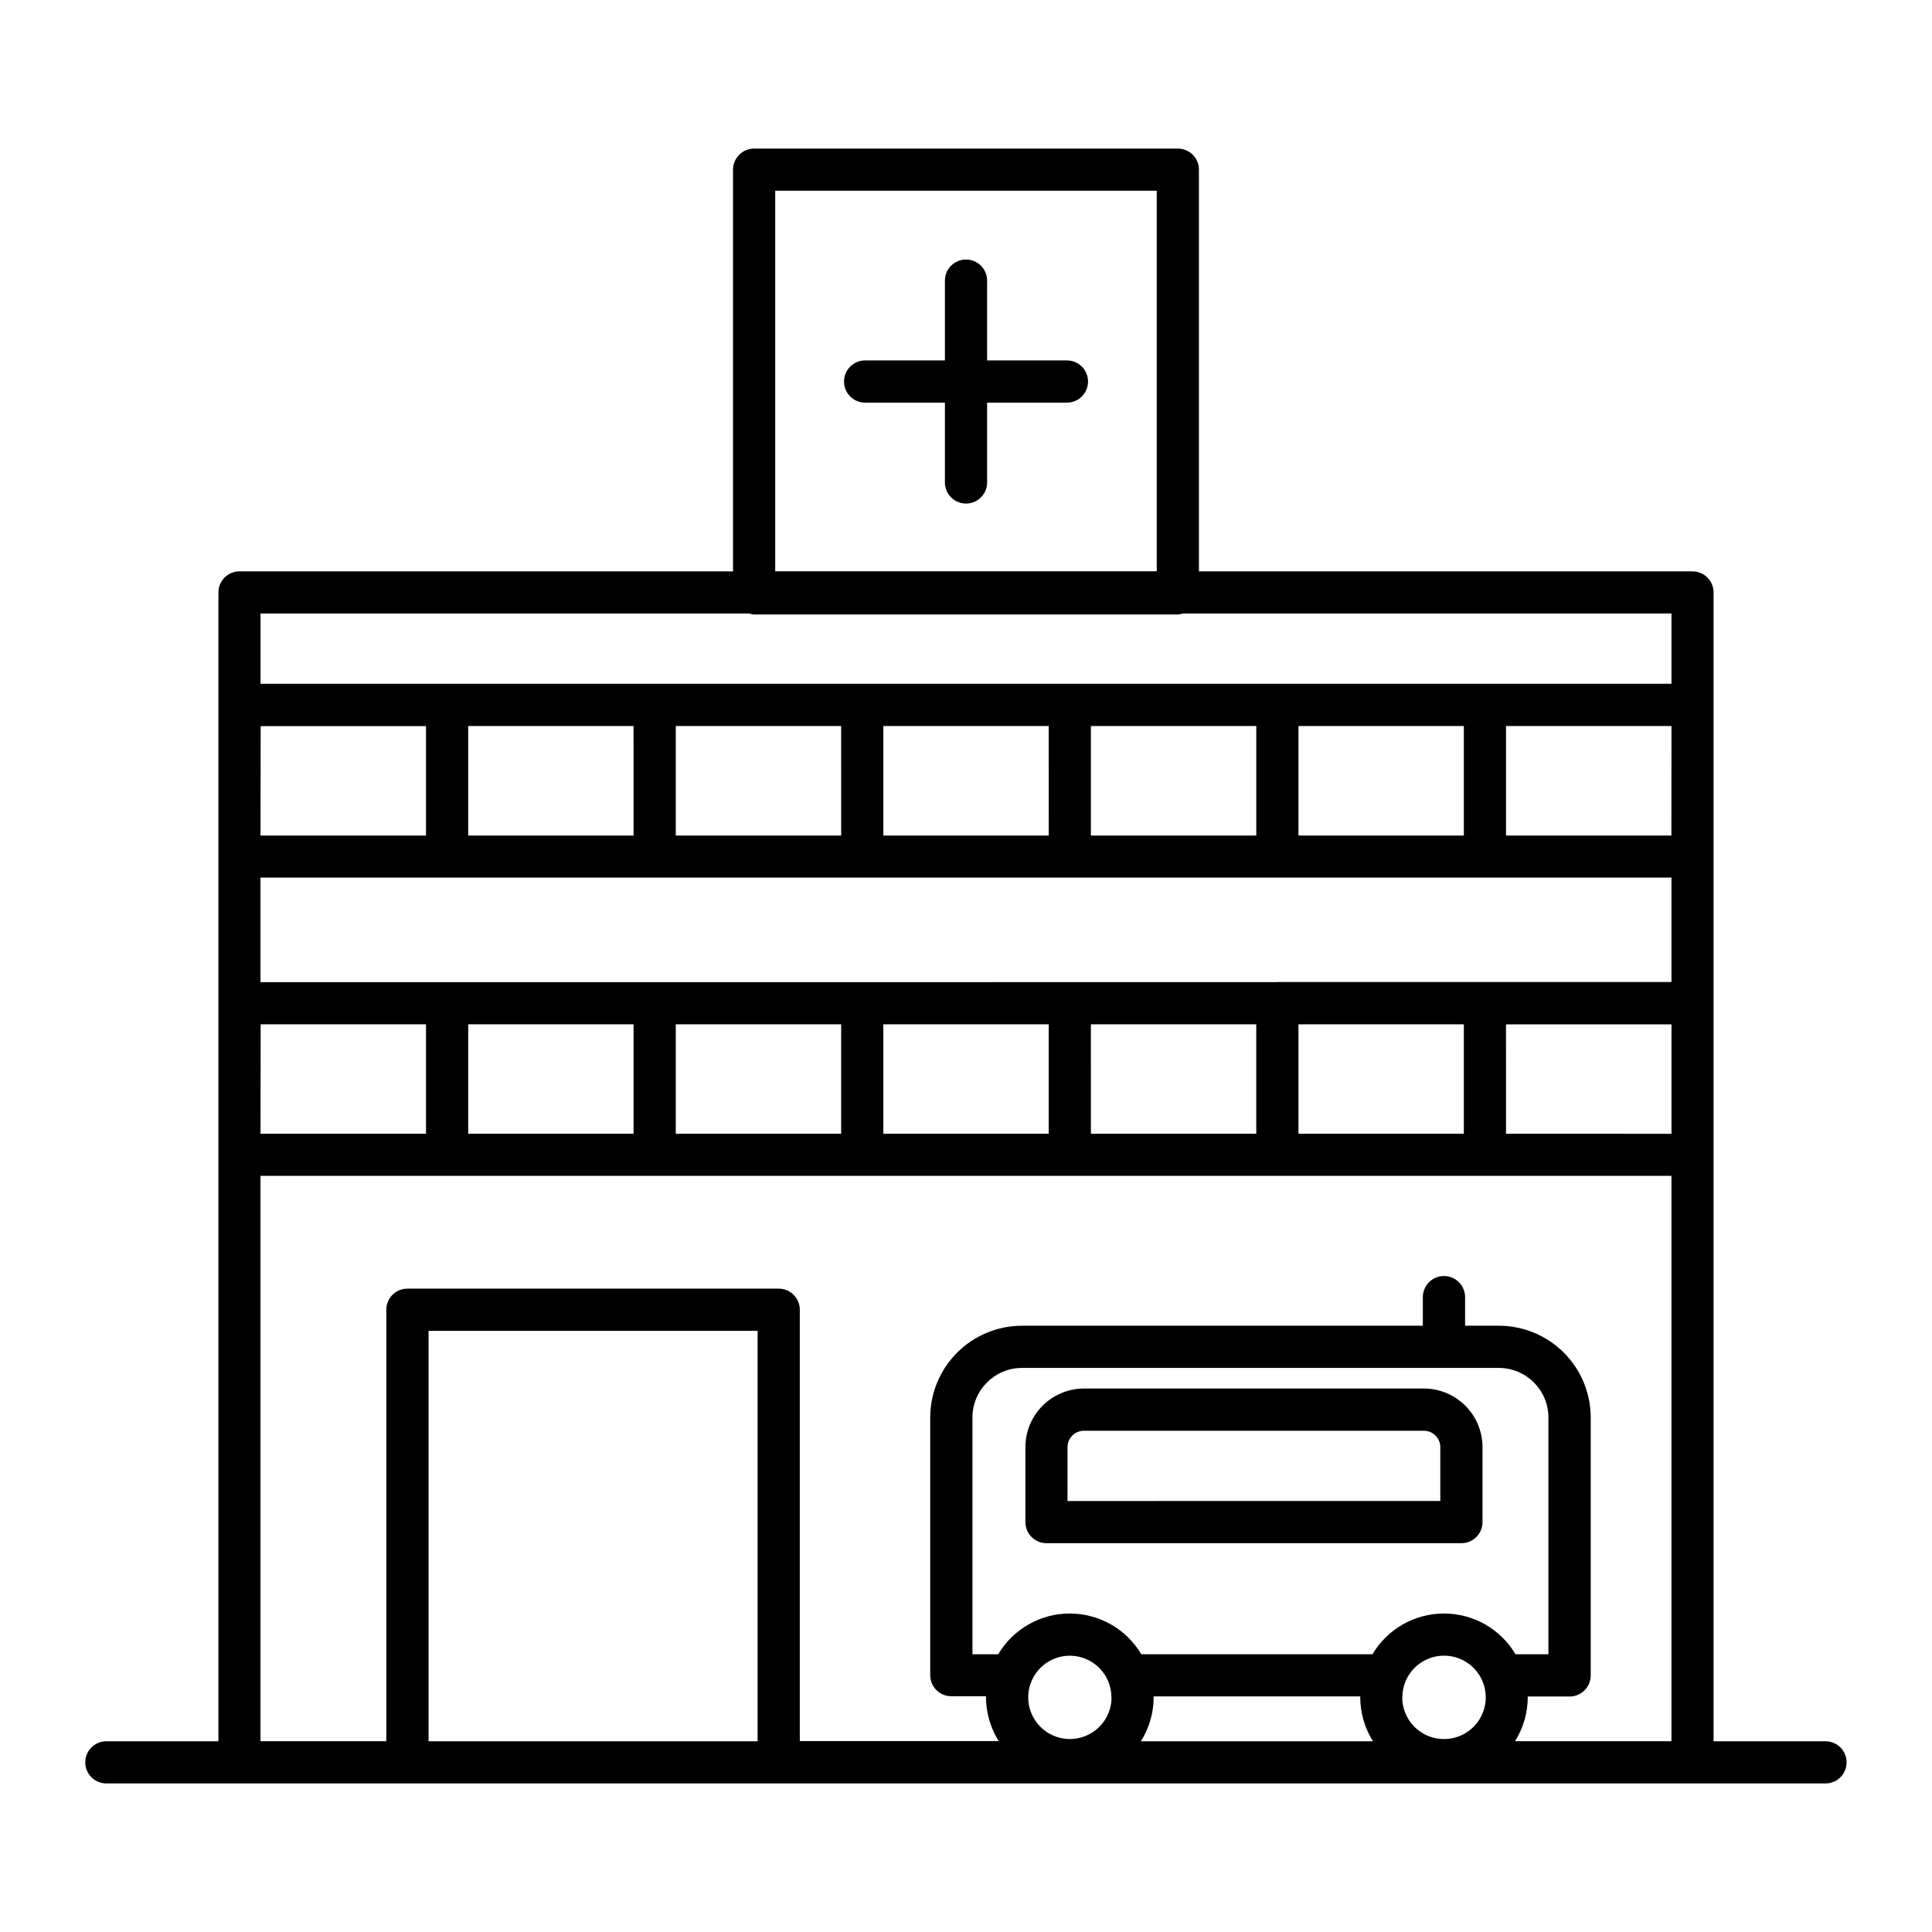 <?xml version="1.0" encoding="UTF-8"?>
<!-- Uploaded to: ICON Repo, www.iconrepo.com, Generator: ICON Repo Mixer Tools -->
<svg fill="#000000" width="800px" height="800px" version="1.1" viewBox="144 144 512 512" xmlns="http://www.w3.org/2000/svg">
 <g>
  <path d="m627.8 605.45h-29.688v-304.45c0-3.086-2.5-5.586-5.59-5.586h-130.79v-106.45c0-3.09-2.5-5.59-5.59-5.59h-112.29c-3.086 0-5.59 2.5-5.59 5.59v106.45h-130.79c-3.086 0-5.586 2.5-5.586 5.586v304.45l-29.699 0.004c-3.086 0-5.59 2.5-5.59 5.59 0 3.086 2.504 5.586 5.59 5.586h455.59c3.086 0 5.59-2.5 5.59-5.586 0-3.09-2.504-5.59-5.59-5.59zm-283.03 0h-87.195v-108.76h87.191zm196.45-98.934c7.246 0.012 13.117 5.883 13.125 13.129v62.75h-8.715c-3.973-6.695-11.176-10.797-18.957-10.797-7.785 0-14.988 4.102-18.957 10.797h-61.254c-3.977-6.691-11.18-10.797-18.965-10.797-7.781 0-14.988 4.106-18.961 10.797h-6.828v-62.75c0.012-7.246 5.883-13.117 13.125-13.129zm-25.586 87.301c0-4.469 2.695-8.5 6.824-10.207 4.133-1.711 8.887-0.766 12.047 2.398 3.156 3.16 4.102 7.918 2.387 12.047-1.711 4.129-5.746 6.816-10.215 6.812-6.102 0.012-11.055-4.922-11.07-11.02zm-77.066 0c0 4.469-2.691 8.496-6.82 10.203-4.125 1.707-8.875 0.758-12.031-2.402-3.156-3.16-4.098-7.914-2.383-12.039 1.715-4.125 5.746-6.809 10.215-6.801 6.086 0.031 11.004 4.981 10.992 11.07zm11.16-0.246h54.75v0.246c0.012 4.117 1.18 8.145 3.363 11.633h-61.488c2.188-3.477 3.356-7.496 3.375-11.602 0-0.109-0.031-0.188-0.031-0.277zm38.375-178.11h43.828v29h-43.828zm-5.59-11.18-269.48 0.004v-27.711h373.92v27.672h-104.45zm-49.418 11.18h43.828v29h-43.824zm-55.004 0h43.828v29h-43.828zm-55.004 0h43.828v29h-43.828zm-55.004 0h43.816v29h-43.82zm-55.004 0h43.816v29h-43.859zm0-79.023h43.816v29h-43.859zm98.824 29h-43.824v-29.039h43.816zm55.016 0h-43.832v-29.039h43.828zm55.004 0h-43.832v-29.039h43.828zm55.004 0h-43.828v-29.039h43.828zm55.004 0h-43.828v-29.039h43.828zm55.004 0h-43.824v-29.039h43.848zm-43.828 50.027h43.852v29l-43.848-0.004zm-193.67-220.92h101.11v100.86l-101.11 0.004zm-6.887 112.04h-0.004c0.422 0.145 0.859 0.234 1.301 0.266h112.29c0.445-0.031 0.879-0.121 1.301-0.266h129.52v18.629h-373.92v-18.629zm-129.52 149.02h373.92v149.84h-41.457c2.188-3.477 3.356-7.496 3.375-11.602 0.004-0.082 0.004-0.164 0-0.246h11.098c3.09 0 5.59-2.504 5.59-5.59v-68.367c-0.012-6.445-2.574-12.625-7.133-17.18-4.559-4.555-10.738-7.117-17.18-7.125h-8.984v-7.344c0.062-1.523-0.5-3.008-1.555-4.109-1.055-1.102-2.516-1.723-4.039-1.723-1.527 0-2.988 0.621-4.043 1.723-1.055 1.102-1.617 2.586-1.555 4.109v7.34l-106.24 0.004c-6.441 0.008-12.621 2.57-17.18 7.125-4.559 4.555-7.125 10.734-7.133 17.18v68.297c0 1.484 0.59 2.91 1.641 3.957 1.051 1.047 2.473 1.637 3.957 1.633h9.18v0.246c0.02 4.117 1.188 8.145 3.375 11.633h-52.711v-114.31c0-3.086-2.504-5.59-5.59-5.59h-98.398c-3.09 0-5.59 2.504-5.59 5.59v114.35h-33.348z"/>
  <path d="m421.3 552.96h109.99c3.086 0 5.59-2.5 5.59-5.59v-19.867c-0.004-4.113-1.637-8.059-4.547-10.973-2.91-2.91-6.856-4.547-10.969-4.555h-90.125c-4.113 0.016-8.051 1.656-10.957 4.566-2.902 2.91-4.539 6.852-4.543 10.961v19.867c0 3.078 2.484 5.574 5.559 5.59zm5.598-25.457h0.004c0-2.394 1.941-4.336 4.34-4.336h90.125c2.391 0.004 4.328 1.945 4.328 4.336v14.277l-98.793 0.004z"/>
  <path d="m426.75 239.52h-21.156v-21.152c0-3.09-2.504-5.59-5.59-5.59-3.086 0-5.59 2.5-5.59 5.59v21.156h-21.156v-0.004c-3.086 0-5.586 2.504-5.586 5.59 0 3.09 2.5 5.59 5.586 5.59h21.156v21.156c0 3.086 2.504 5.59 5.59 5.59 3.086 0 5.59-2.504 5.59-5.59v-21.156h21.156c3.086 0 5.59-2.5 5.59-5.59 0-3.086-2.504-5.59-5.59-5.59z"/>
 </g>
</svg>